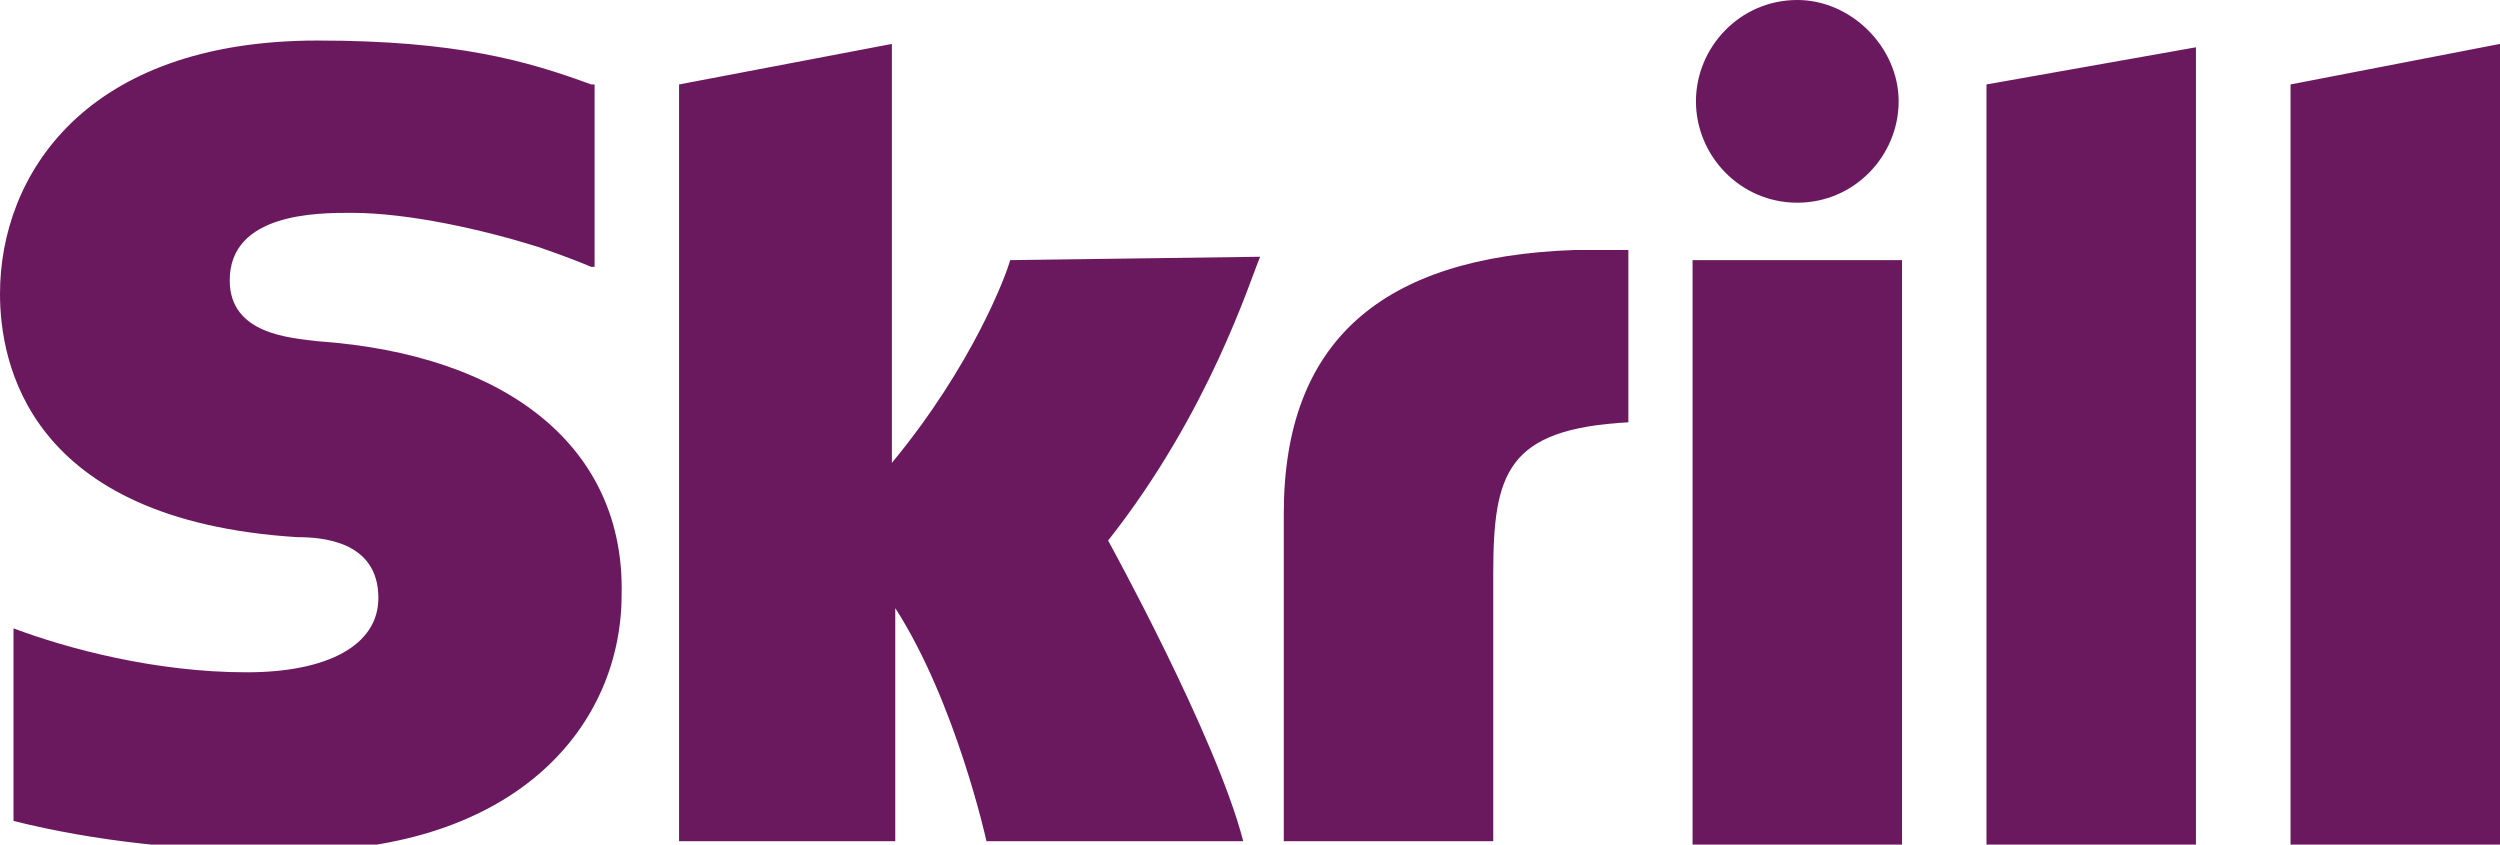 <svg enable-background="new 170.4 7.7 74 25" viewBox="170.4 7.7 74 25" xmlns="http://www.w3.org/2000/svg" xmlns:xlink="http://www.w3.org/1999/xlink"><linearGradient id="a" gradientTransform="matrix(226.772 0 0 77.456 -66828.516 267.912)" gradientUnits="SpaceOnUse" x1="295.526" x2="295.696" y1="-3.356" y2="-3.029"><stop offset="0" stop-color="#6b195f"/><stop offset="1" stop-color="#4c255b"/></linearGradient><path d="m223.6 13.7c1.7 0 3-1.4 3-3s-1.4-3-3-3c-1.7 0-3 1.4-3 3s1.3 3 3 3zm-23.3 1.7c-.1.4-1.1 3.1-3.5 6v-12.4l-6.3 1.2v22.4h6.4v-6.9c1.8 2.8 2.7 6.9 2.7 6.9h7.6c-.8-3.1-4-8.9-4-8.9 3-3.8 4.2-7.7 4.5-8.4zm16.7-.3c-5.7.2-8.6 2.7-8.6 7.8v9.7h6.2v-7.9c0-3 .4-4.3 4-4.5v-5.1c-.6 0-1.6 0-1.6 0zm-37.2 2.7c-.8-.1-2.6-.2-2.6-1.8 0-2 2.6-2 3.6-2 1.7 0 3.9.5 5.5 1 0 0 .9.3 1.6.6h.1v-5.4h-.1c-1.9-.7-4-1.3-8.1-1.3-6.9 0-9.4 4-9.4 7.5 0 2 .8 6.7 8.8 7.2.7 0 2.4.1 2.4 1.8 0 1.4-1.5 2.2-3.9 2.2-2.7 0-5.3-.7-6.9-1.3v5.7c2.4.6 5.1.9 8.2.9 6.8 0 9.8-3.8 9.8-7.6.1-4.3-3.3-7.1-9-7.5zm40.7 14.9h6.2v-17.3h-6.2zm17.7-22.5v22.5h6.2v-23.7zm-9 0 6.2-1.1v23.6h-6.2z" fill="url(#a)"/></svg>